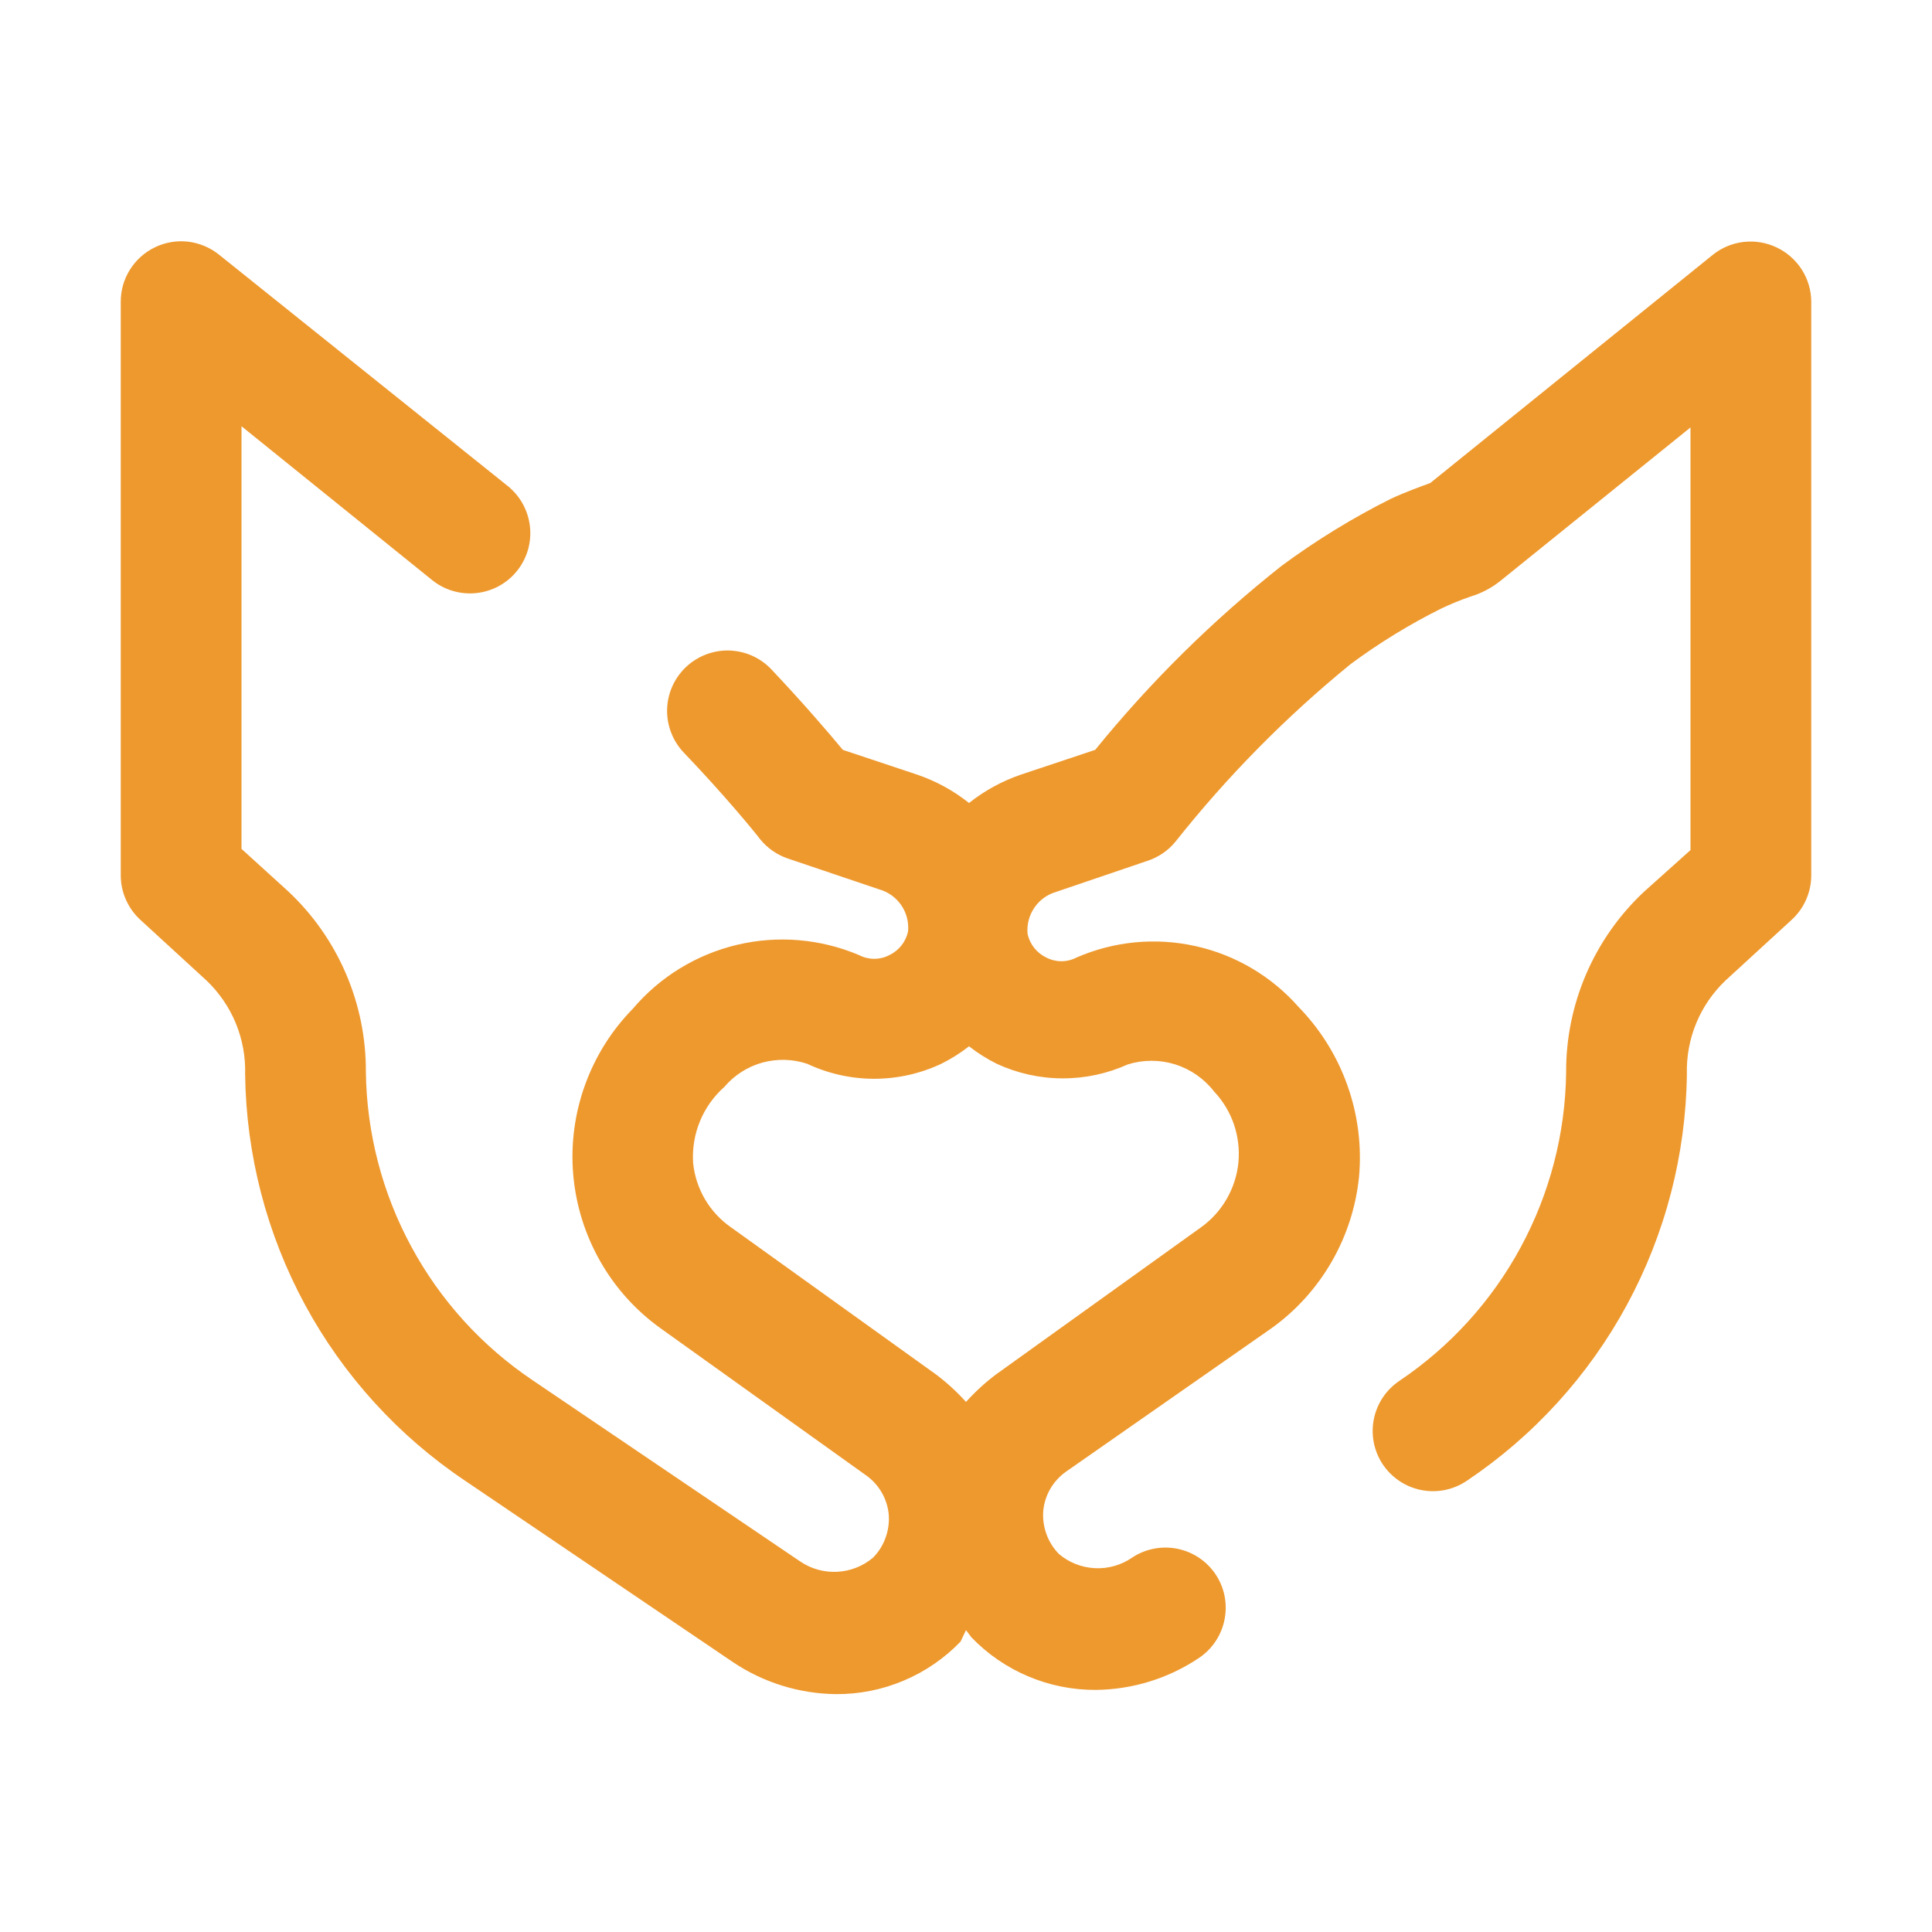 <svg width="32" height="32" viewBox="0 0 32 32" fill="none" xmlns="http://www.w3.org/2000/svg">
<path d="M29.43 4.1C29.26 4.018 29.07 3.986 28.883 4.007C28.695 4.028 28.517 4.102 28.37 4.22L23.69 8C23.53 8.06 23.3 8.14 23.04 8.26C22.406 8.577 21.8 8.949 21.23 9.37C20.091 10.27 19.055 11.293 18.14 12.42L16.91 12.83C16.599 12.936 16.308 13.095 16.05 13.3C15.792 13.095 15.502 12.936 15.19 12.83L13.96 12.42C13.72 12.13 13.29 11.63 12.77 11.08C12.679 10.985 12.57 10.91 12.449 10.857C12.329 10.805 12.199 10.777 12.068 10.774C11.802 10.77 11.546 10.871 11.355 11.055C11.164 11.239 11.054 11.492 11.049 11.757C11.045 12.023 11.146 12.279 11.33 12.47C12 13.17 12.5 13.78 12.59 13.9C12.71 14.048 12.869 14.159 13.05 14.22L14.56 14.73C14.71 14.772 14.84 14.865 14.928 14.993C15.015 15.121 15.055 15.275 15.04 15.43C15.021 15.514 14.984 15.593 14.93 15.661C14.876 15.728 14.808 15.783 14.73 15.82C14.653 15.86 14.567 15.881 14.48 15.881C14.393 15.881 14.307 15.86 14.23 15.82C13.592 15.549 12.883 15.489 12.209 15.649C11.534 15.809 10.928 16.181 10.48 16.71C10.127 17.07 9.857 17.503 9.687 17.978C9.517 18.452 9.451 18.958 9.495 19.461C9.539 19.963 9.691 20.45 9.94 20.888C10.189 21.327 10.53 21.706 10.94 22L14.35 24.44C14.454 24.514 14.54 24.61 14.604 24.72C14.668 24.831 14.707 24.953 14.72 25.08C14.731 25.212 14.713 25.344 14.668 25.468C14.624 25.593 14.553 25.706 14.46 25.8C14.293 25.941 14.084 26.023 13.865 26.034C13.647 26.045 13.431 25.984 13.25 25.86L8.82 22.86C7.982 22.296 7.293 21.538 6.813 20.649C6.332 19.761 6.074 18.77 6.06 17.76C6.064 17.198 5.951 16.641 5.729 16.125C5.507 15.609 5.181 15.144 4.77 14.76L4 14.06V7.06L7.16 9.61C7.366 9.775 7.629 9.851 7.891 9.823C8.153 9.795 8.394 9.665 8.56 9.46C8.643 9.358 8.705 9.24 8.743 9.114C8.78 8.987 8.792 8.855 8.778 8.724C8.764 8.593 8.724 8.466 8.661 8.35C8.598 8.235 8.513 8.133 8.41 8.05L3.63 4.22C3.483 4.101 3.305 4.026 3.117 4.003C2.929 3.981 2.739 4.013 2.568 4.095C2.398 4.176 2.254 4.305 2.153 4.465C2.052 4.625 1.999 4.811 2 5V14.5C2 14.639 2.03 14.777 2.087 14.905C2.144 15.032 2.226 15.146 2.33 15.24L3.42 16.24C3.629 16.439 3.795 16.68 3.905 16.947C4.015 17.214 4.068 17.501 4.06 17.79C4.076 19.125 4.417 20.437 5.052 21.611C5.688 22.785 6.6 23.787 7.71 24.53L12.14 27.53C12.646 27.87 13.241 28.054 13.85 28.06C14.234 28.062 14.615 27.986 14.969 27.836C15.323 27.687 15.643 27.467 15.91 27.19L16 27L16.09 27.12C16.357 27.397 16.677 27.617 17.031 27.766C17.385 27.916 17.766 27.992 18.15 27.99C18.759 27.984 19.354 27.8 19.86 27.46C19.969 27.387 20.063 27.292 20.135 27.183C20.208 27.073 20.258 26.95 20.283 26.821C20.308 26.692 20.308 26.559 20.282 26.43C20.255 26.301 20.204 26.179 20.13 26.07C19.982 25.852 19.754 25.702 19.495 25.651C19.237 25.601 18.969 25.654 18.75 25.8C18.57 25.924 18.354 25.985 18.135 25.974C17.916 25.963 17.707 25.881 17.54 25.74C17.448 25.646 17.376 25.533 17.332 25.408C17.287 25.284 17.269 25.152 17.28 25.02C17.293 24.893 17.332 24.771 17.396 24.66C17.46 24.55 17.547 24.454 17.65 24.38L21.06 22C21.466 21.709 21.805 21.334 22.055 20.901C22.305 20.468 22.46 19.987 22.51 19.49C22.556 18.977 22.49 18.461 22.317 17.976C22.145 17.491 21.869 17.049 21.51 16.68C21.062 16.171 20.465 15.818 19.804 15.671C19.142 15.523 18.451 15.589 17.83 15.86C17.753 15.9 17.667 15.921 17.58 15.921C17.493 15.921 17.407 15.9 17.33 15.86C17.252 15.823 17.184 15.768 17.13 15.701C17.076 15.633 17.039 15.554 17.02 15.47C17.005 15.316 17.045 15.161 17.133 15.033C17.22 14.905 17.351 14.812 17.5 14.77L19 14.26C19.184 14.201 19.348 14.09 19.47 13.94C20.328 12.858 21.3 11.872 22.37 11C22.842 10.65 23.344 10.342 23.87 10.08C24.029 10.004 24.193 9.937 24.36 9.88C24.534 9.827 24.697 9.743 24.84 9.63L28 7.08V14.08L27.23 14.77C26.82 15.154 26.493 15.619 26.271 16.135C26.049 16.651 25.936 17.208 25.94 17.77C25.926 18.78 25.668 19.771 25.187 20.66C24.707 21.548 24.018 22.306 23.18 22.87C22.961 23.017 22.808 23.244 22.756 23.502C22.703 23.761 22.755 24.029 22.9 24.25C22.973 24.36 23.066 24.454 23.176 24.528C23.285 24.602 23.408 24.653 23.537 24.679C23.666 24.705 23.799 24.705 23.928 24.68C24.058 24.654 24.18 24.603 24.29 24.53C25.4 23.787 26.312 22.785 26.948 21.611C27.583 20.437 27.924 19.125 27.94 17.79C27.932 17.501 27.985 17.214 28.095 16.947C28.205 16.68 28.371 16.439 28.58 16.24L29.67 15.24C29.774 15.146 29.857 15.032 29.913 14.905C29.97 14.777 30 14.639 30 14.5V5C30 4.812 29.946 4.627 29.845 4.468C29.744 4.309 29.6 4.181 29.43 4.1ZM18.68 17.63C18.936 17.55 19.21 17.55 19.466 17.63C19.721 17.711 19.946 17.868 20.11 18.08C20.257 18.236 20.369 18.421 20.438 18.624C20.507 18.827 20.532 19.042 20.512 19.255C20.491 19.468 20.424 19.674 20.317 19.86C20.21 20.045 20.064 20.206 19.89 20.33L16.49 22.77C16.313 22.904 16.149 23.055 16 23.22C15.851 23.055 15.687 22.904 15.51 22.77L12.11 20.33C11.934 20.208 11.786 20.049 11.677 19.864C11.569 19.68 11.501 19.473 11.48 19.26C11.465 19.024 11.504 18.788 11.594 18.57C11.684 18.351 11.823 18.157 12 18C12.164 17.807 12.383 17.668 12.627 17.6C12.871 17.533 13.13 17.54 13.37 17.62C13.717 17.783 14.096 17.868 14.48 17.868C14.864 17.868 15.243 17.783 15.59 17.62C15.753 17.539 15.907 17.442 16.05 17.33C16.193 17.442 16.347 17.539 16.51 17.62C16.85 17.777 17.22 17.86 17.594 17.861C17.968 17.863 18.339 17.784 18.68 17.63Z" fill="#EE992E"/>
</svg>
